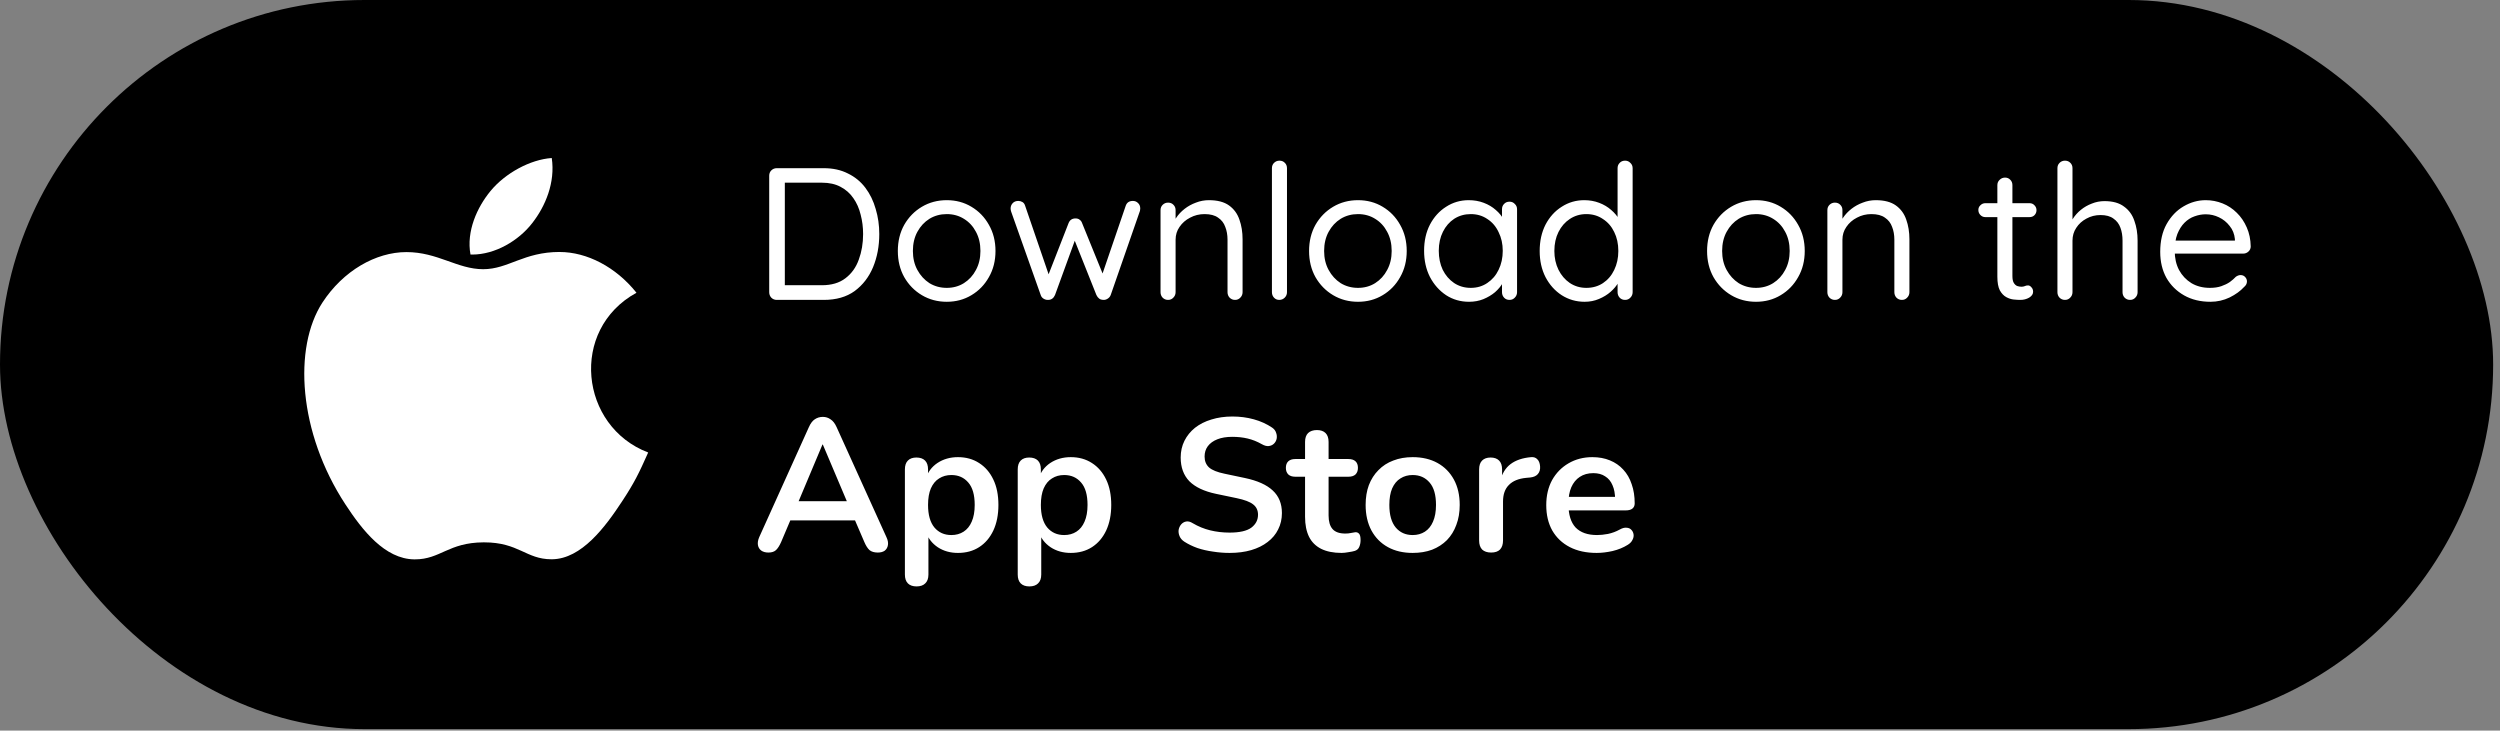 <svg width="219" height="64" viewBox="0 0 219 64" fill="none" xmlns="http://www.w3.org/2000/svg">
<rect x="0" y="0" width="219" height="64" fill="#808080" stroke="none"/>
<rect width="218.4" height="63.872" rx="31.936" fill="black"/>
<path d="M49.03 22.072C45.866 22.072 44.529 23.582 42.326 23.582C40.067 23.582 38.343 22.083 35.602 22.083C32.918 22.083 30.056 23.721 28.239 26.512C25.687 30.449 26.12 37.862 30.253 44.177C31.731 46.438 33.706 48.973 36.295 49.001H36.342C38.593 49.001 39.261 47.527 42.359 47.51H42.406C45.457 47.51 46.069 48.992 48.31 48.992H48.357C50.947 48.965 53.027 46.156 54.505 43.903C55.569 42.284 55.965 41.471 56.781 39.638C50.802 37.369 49.842 28.893 55.755 25.644C53.95 23.384 51.413 22.075 49.023 22.075L49.03 22.072Z" fill="white"/>
<path d="M48.334 13.843C46.45 13.971 44.253 15.17 42.966 16.736C41.799 18.154 40.838 20.259 41.215 22.3H41.366C43.371 22.3 45.424 21.093 46.623 19.545C47.778 18.072 48.654 15.985 48.334 13.843Z" fill="white"/>
<path d="M72.163 14.733C72.965 14.733 73.668 14.887 74.272 15.195C74.888 15.492 75.399 15.909 75.805 16.448C76.212 16.986 76.514 17.607 76.712 18.31C76.921 19.003 77.025 19.733 77.025 20.502C77.025 21.557 76.844 22.524 76.481 23.403C76.119 24.271 75.58 24.969 74.866 25.497C74.152 26.013 73.251 26.271 72.163 26.271H68.042C67.855 26.271 67.696 26.206 67.564 26.074C67.443 25.942 67.383 25.782 67.383 25.596V15.393C67.383 15.206 67.443 15.052 67.564 14.931C67.696 14.799 67.855 14.733 68.042 14.733H72.163ZM71.998 24.986C72.844 24.986 73.531 24.782 74.058 24.376C74.597 23.969 74.987 23.425 75.229 22.744C75.481 22.063 75.608 21.316 75.608 20.502C75.608 19.909 75.536 19.343 75.393 18.805C75.261 18.255 75.047 17.772 74.751 17.354C74.465 16.937 74.091 16.607 73.63 16.365C73.179 16.123 72.635 16.003 71.998 16.003H68.619L68.751 15.871V25.151L68.652 24.986H71.998ZM87.205 21.986C87.205 22.843 87.013 23.607 86.628 24.277C86.254 24.947 85.743 25.475 85.095 25.859C84.458 26.244 83.738 26.436 82.936 26.436C82.134 26.436 81.408 26.244 80.76 25.859C80.112 25.475 79.595 24.947 79.211 24.277C78.837 23.607 78.65 22.843 78.65 21.986C78.65 21.129 78.837 20.365 79.211 19.695C79.595 19.024 80.112 18.497 80.76 18.112C81.408 17.728 82.134 17.535 82.936 17.535C83.738 17.535 84.458 17.728 85.095 18.112C85.743 18.497 86.254 19.024 86.628 19.695C87.013 20.365 87.205 21.129 87.205 21.986ZM85.886 21.986C85.886 21.349 85.754 20.788 85.491 20.305C85.238 19.821 84.886 19.442 84.436 19.167C83.996 18.893 83.496 18.755 82.936 18.755C82.375 18.755 81.87 18.893 81.419 19.167C80.98 19.442 80.628 19.821 80.364 20.305C80.101 20.788 79.969 21.349 79.969 21.986C79.969 22.612 80.101 23.167 80.364 23.651C80.628 24.134 80.98 24.519 81.419 24.805C81.87 25.079 82.375 25.217 82.936 25.217C83.496 25.217 83.996 25.079 84.436 24.805C84.886 24.519 85.238 24.134 85.491 23.651C85.754 23.167 85.886 22.612 85.886 21.986ZM99.243 17.601C99.419 17.601 99.567 17.662 99.688 17.783C99.82 17.904 99.886 18.063 99.886 18.261C99.886 18.305 99.88 18.354 99.869 18.409C99.869 18.453 99.858 18.497 99.836 18.541L97.298 25.843C97.243 25.986 97.15 26.096 97.018 26.173C96.897 26.25 96.765 26.282 96.622 26.271C96.369 26.261 96.177 26.118 96.045 25.843L93.968 20.634L94.298 20.684L92.419 25.843C92.298 26.118 92.106 26.261 91.842 26.271C91.699 26.282 91.562 26.25 91.43 26.173C91.298 26.096 91.21 25.986 91.166 25.843L88.578 18.541C88.545 18.442 88.529 18.349 88.529 18.261C88.529 18.085 88.589 17.931 88.71 17.799C88.831 17.667 88.996 17.601 89.205 17.601C89.337 17.601 89.457 17.634 89.567 17.7C89.677 17.766 89.754 17.871 89.798 18.014L92.023 24.508L91.677 24.491L93.606 19.546C93.716 19.272 93.919 19.134 94.216 19.134C94.37 19.134 94.49 19.173 94.578 19.25C94.677 19.316 94.749 19.415 94.793 19.546L96.803 24.491L96.391 24.524L98.617 18.014C98.716 17.739 98.924 17.601 99.243 17.601ZM105.899 17.535C106.647 17.535 107.235 17.689 107.663 17.997C108.092 18.305 108.394 18.717 108.57 19.233C108.756 19.75 108.85 20.327 108.85 20.964V25.596C108.85 25.782 108.784 25.942 108.652 26.074C108.531 26.206 108.377 26.271 108.191 26.271C108.004 26.271 107.844 26.206 107.713 26.074C107.592 25.942 107.531 25.782 107.531 25.596V20.997C107.531 20.579 107.465 20.206 107.333 19.876C107.213 19.535 107.004 19.266 106.707 19.068C106.421 18.86 106.026 18.755 105.52 18.755C105.059 18.755 104.636 18.86 104.251 19.068C103.866 19.266 103.559 19.535 103.328 19.876C103.097 20.206 102.982 20.579 102.982 20.997V25.596C102.982 25.782 102.916 25.942 102.784 26.074C102.663 26.206 102.509 26.271 102.323 26.271C102.136 26.271 101.976 26.206 101.845 26.074C101.724 25.942 101.663 25.782 101.663 25.596V18.409C101.663 18.222 101.724 18.068 101.845 17.948C101.976 17.816 102.136 17.75 102.323 17.75C102.52 17.75 102.68 17.816 102.801 17.948C102.921 18.068 102.982 18.222 102.982 18.409V19.579L102.652 19.942C102.707 19.656 102.834 19.371 103.031 19.085C103.229 18.788 103.476 18.524 103.773 18.294C104.07 18.063 104.399 17.882 104.762 17.75C105.125 17.607 105.504 17.535 105.899 17.535ZM112.74 25.596C112.74 25.782 112.674 25.942 112.542 26.074C112.41 26.206 112.251 26.271 112.064 26.271C111.877 26.271 111.723 26.206 111.602 26.074C111.481 25.942 111.421 25.782 111.421 25.596V14.733C111.421 14.546 111.481 14.393 111.602 14.272C111.734 14.14 111.893 14.074 112.08 14.074C112.278 14.074 112.437 14.14 112.558 14.272C112.679 14.393 112.74 14.546 112.74 14.733V25.596ZM123.229 21.986C123.229 22.843 123.037 23.607 122.652 24.277C122.279 24.947 121.768 25.475 121.12 25.859C120.482 26.244 119.762 26.436 118.96 26.436C118.158 26.436 117.433 26.244 116.784 25.859C116.136 25.475 115.62 24.947 115.235 24.277C114.861 23.607 114.675 22.843 114.675 21.986C114.675 21.129 114.861 20.365 115.235 19.695C115.62 19.024 116.136 18.497 116.784 18.112C117.433 17.728 118.158 17.535 118.96 17.535C119.762 17.535 120.482 17.728 121.12 18.112C121.768 18.497 122.279 19.024 122.652 19.695C123.037 20.365 123.229 21.129 123.229 21.986ZM121.911 21.986C121.911 21.349 121.779 20.788 121.515 20.305C121.262 19.821 120.911 19.442 120.46 19.167C120.021 18.893 119.521 18.755 118.96 18.755C118.4 18.755 117.894 18.893 117.444 19.167C117.004 19.442 116.653 19.821 116.389 20.305C116.125 20.788 115.993 21.349 115.993 21.986C115.993 22.612 116.125 23.167 116.389 23.651C116.653 24.134 117.004 24.519 117.444 24.805C117.894 25.079 118.4 25.217 118.96 25.217C119.521 25.217 120.021 25.079 120.46 24.805C120.911 24.519 121.262 24.134 121.515 23.651C121.779 23.167 121.911 22.612 121.911 21.986ZM132.235 17.667C132.421 17.667 132.575 17.733 132.696 17.865C132.828 17.986 132.894 18.14 132.894 18.327V25.596C132.894 25.782 132.828 25.942 132.696 26.074C132.575 26.206 132.421 26.271 132.235 26.271C132.037 26.271 131.877 26.206 131.757 26.074C131.636 25.942 131.575 25.782 131.575 25.596V24.03L131.888 23.997C131.888 24.239 131.806 24.502 131.641 24.788C131.476 25.074 131.251 25.343 130.965 25.596C130.68 25.837 130.339 26.041 129.943 26.206C129.559 26.359 129.141 26.436 128.691 26.436C127.943 26.436 127.273 26.244 126.68 25.859C126.086 25.464 125.614 24.931 125.262 24.261C124.922 23.59 124.751 22.826 124.751 21.969C124.751 21.101 124.922 20.338 125.262 19.678C125.614 19.008 126.086 18.486 126.68 18.112C127.273 17.728 127.932 17.535 128.658 17.535C129.13 17.535 129.57 17.612 129.976 17.766C130.383 17.92 130.735 18.129 131.031 18.393C131.339 18.656 131.575 18.948 131.74 19.266C131.916 19.585 132.004 19.904 132.004 20.222L131.575 20.123V18.327C131.575 18.14 131.636 17.986 131.757 17.865C131.877 17.733 132.037 17.667 132.235 17.667ZM128.839 25.217C129.388 25.217 129.872 25.074 130.29 24.788C130.718 24.502 131.048 24.118 131.278 23.634C131.52 23.14 131.641 22.585 131.641 21.969C131.641 21.365 131.52 20.821 131.278 20.338C131.048 19.843 130.718 19.459 130.29 19.184C129.872 18.898 129.388 18.755 128.839 18.755C128.301 18.755 127.817 18.893 127.388 19.167C126.971 19.442 126.641 19.821 126.4 20.305C126.158 20.788 126.037 21.343 126.037 21.969C126.037 22.585 126.152 23.14 126.383 23.634C126.625 24.118 126.954 24.502 127.372 24.788C127.801 25.074 128.29 25.217 128.839 25.217ZM142.359 14.074C142.546 14.074 142.7 14.14 142.821 14.272C142.953 14.393 143.019 14.546 143.019 14.733V25.596C143.019 25.782 142.953 25.942 142.821 26.074C142.7 26.206 142.546 26.271 142.359 26.271C142.162 26.271 142.002 26.206 141.881 26.074C141.76 25.942 141.7 25.782 141.7 25.596V24.03L142.013 23.914C142.013 24.178 141.931 24.458 141.766 24.755C141.601 25.041 141.376 25.31 141.09 25.563C140.804 25.816 140.464 26.024 140.068 26.189C139.684 26.354 139.266 26.436 138.815 26.436C138.079 26.436 137.409 26.244 136.805 25.859C136.211 25.475 135.739 24.947 135.387 24.277C135.046 23.607 134.876 22.843 134.876 21.986C134.876 21.118 135.046 20.349 135.387 19.678C135.739 19.008 136.211 18.486 136.805 18.112C137.398 17.728 138.057 17.535 138.783 17.535C139.244 17.535 139.678 17.612 140.085 17.766C140.491 17.92 140.843 18.129 141.14 18.393C141.447 18.656 141.689 18.948 141.865 19.266C142.041 19.585 142.129 19.904 142.129 20.222L141.7 20.123V14.733C141.7 14.546 141.76 14.393 141.881 14.272C142.002 14.14 142.162 14.074 142.359 14.074ZM138.964 25.217C139.513 25.217 139.997 25.079 140.414 24.805C140.843 24.519 141.173 24.134 141.403 23.651C141.645 23.156 141.766 22.601 141.766 21.986C141.766 21.36 141.645 20.805 141.403 20.321C141.173 19.838 140.843 19.459 140.414 19.184C139.997 18.898 139.513 18.755 138.964 18.755C138.425 18.755 137.942 18.898 137.513 19.184C137.096 19.459 136.766 19.838 136.524 20.321C136.283 20.805 136.162 21.36 136.162 21.986C136.162 22.59 136.283 23.14 136.524 23.634C136.766 24.118 137.096 24.502 137.513 24.788C137.942 25.074 138.425 25.217 138.964 25.217ZM158.095 21.986C158.095 22.843 157.903 23.607 157.518 24.277C157.144 24.947 156.633 25.475 155.985 25.859C155.348 26.244 154.628 26.436 153.826 26.436C153.024 26.436 152.298 26.244 151.65 25.859C151.002 25.475 150.485 24.947 150.101 24.277C149.727 23.607 149.54 22.843 149.54 21.986C149.54 21.129 149.727 20.365 150.101 19.695C150.485 19.024 151.002 18.497 151.65 18.112C152.298 17.728 153.024 17.535 153.826 17.535C154.628 17.535 155.348 17.728 155.985 18.112C156.633 18.497 157.144 19.024 157.518 19.695C157.903 20.365 158.095 21.129 158.095 21.986ZM156.776 21.986C156.776 21.349 156.644 20.788 156.381 20.305C156.128 19.821 155.776 19.442 155.326 19.167C154.886 18.893 154.386 18.755 153.826 18.755C153.265 18.755 152.76 18.893 152.309 19.167C151.87 19.442 151.518 19.821 151.254 20.305C150.991 20.788 150.859 21.349 150.859 21.986C150.859 22.612 150.991 23.167 151.254 23.651C151.518 24.134 151.87 24.519 152.309 24.805C152.76 25.079 153.265 25.217 153.826 25.217C154.386 25.217 154.886 25.079 155.326 24.805C155.776 24.519 156.128 24.134 156.381 23.651C156.644 23.167 156.776 22.612 156.776 21.986ZM164.314 17.535C165.062 17.535 165.649 17.689 166.078 17.997C166.507 18.305 166.809 18.717 166.985 19.233C167.171 19.75 167.265 20.327 167.265 20.964V25.596C167.265 25.782 167.199 25.942 167.067 26.074C166.946 26.206 166.792 26.271 166.606 26.271C166.419 26.271 166.259 26.206 166.128 26.074C166.007 25.942 165.946 25.782 165.946 25.596V20.997C165.946 20.579 165.88 20.206 165.748 19.876C165.628 19.535 165.419 19.266 165.122 19.068C164.836 18.86 164.441 18.755 163.935 18.755C163.474 18.755 163.051 18.86 162.666 19.068C162.281 19.266 161.974 19.535 161.743 19.876C161.512 20.206 161.397 20.579 161.397 20.997V25.596C161.397 25.782 161.331 25.942 161.199 26.074C161.078 26.206 160.924 26.271 160.738 26.271C160.551 26.271 160.391 26.206 160.26 26.074C160.139 25.942 160.078 25.782 160.078 25.596V18.409C160.078 18.222 160.139 18.068 160.26 17.948C160.391 17.816 160.551 17.75 160.738 17.75C160.935 17.75 161.095 17.816 161.216 17.948C161.336 18.068 161.397 18.222 161.397 18.409V19.579L161.067 19.942C161.122 19.656 161.249 19.371 161.446 19.085C161.644 18.788 161.891 18.524 162.188 18.294C162.485 18.063 162.814 17.882 163.177 17.75C163.54 17.607 163.919 17.535 164.314 17.535ZM173.914 17.799H177.787C177.963 17.799 178.106 17.86 178.216 17.98C178.337 18.101 178.397 18.244 178.397 18.409C178.397 18.585 178.337 18.733 178.216 18.854C178.106 18.964 177.963 19.019 177.787 19.019H173.914C173.749 19.019 173.606 18.959 173.485 18.838C173.364 18.717 173.304 18.568 173.304 18.393C173.304 18.228 173.364 18.09 173.485 17.98C173.606 17.86 173.749 17.799 173.914 17.799ZM175.644 15.557C175.831 15.557 175.985 15.623 176.106 15.755C176.227 15.876 176.287 16.03 176.287 16.217V24.178C176.287 24.442 176.326 24.64 176.403 24.771C176.48 24.903 176.578 24.997 176.699 25.052C176.831 25.096 176.958 25.118 177.078 25.118C177.188 25.118 177.282 25.101 177.359 25.068C177.447 25.024 177.545 25.002 177.655 25.002C177.765 25.002 177.864 25.057 177.952 25.167C178.051 25.266 178.1 25.398 178.1 25.563C178.1 25.761 177.985 25.931 177.754 26.074C177.523 26.206 177.265 26.271 176.98 26.271C176.826 26.271 176.633 26.261 176.403 26.238C176.183 26.216 175.963 26.145 175.743 26.024C175.524 25.903 175.337 25.706 175.183 25.431C175.04 25.145 174.969 24.75 174.969 24.244V16.217C174.969 16.03 175.035 15.876 175.166 15.755C175.298 15.623 175.458 15.557 175.644 15.557ZM184.352 17.618C185.077 17.618 185.649 17.777 186.066 18.096C186.495 18.404 186.797 18.821 186.973 19.349C187.16 19.865 187.253 20.442 187.253 21.079V25.596C187.253 25.782 187.187 25.942 187.055 26.074C186.934 26.206 186.781 26.271 186.594 26.271C186.407 26.271 186.248 26.206 186.116 26.074C185.995 25.942 185.934 25.782 185.934 25.596V21.079C185.934 20.662 185.874 20.288 185.753 19.959C185.632 19.618 185.429 19.349 185.143 19.151C184.869 18.942 184.489 18.838 184.006 18.838C183.555 18.838 183.143 18.942 182.77 19.151C182.396 19.349 182.099 19.618 181.88 19.959C181.66 20.288 181.55 20.662 181.55 21.079V25.596C181.55 25.782 181.484 25.942 181.352 26.074C181.231 26.206 181.077 26.271 180.891 26.271C180.704 26.271 180.544 26.206 180.413 26.074C180.292 25.942 180.231 25.782 180.231 25.596V14.733C180.231 14.546 180.292 14.393 180.413 14.272C180.544 14.14 180.704 14.074 180.891 14.074C181.088 14.074 181.248 14.14 181.369 14.272C181.49 14.393 181.55 14.546 181.55 14.733V19.662L181.22 20.024C181.275 19.739 181.396 19.453 181.583 19.167C181.77 18.871 182.006 18.607 182.292 18.376C182.577 18.145 182.896 17.964 183.248 17.832C183.599 17.689 183.967 17.618 184.352 17.618ZM193.636 26.436C192.757 26.436 191.987 26.25 191.328 25.876C190.669 25.502 190.152 24.991 189.779 24.343C189.416 23.684 189.235 22.925 189.235 22.068C189.235 21.112 189.421 20.299 189.795 19.629C190.18 18.948 190.674 18.431 191.279 18.079C191.894 17.717 192.542 17.535 193.224 17.535C193.729 17.535 194.218 17.629 194.691 17.816C195.163 18.003 195.581 18.277 195.943 18.64C196.306 18.991 196.597 19.42 196.817 19.925C197.037 20.42 197.152 20.975 197.163 21.59C197.163 21.766 197.097 21.915 196.965 22.035C196.833 22.156 196.68 22.217 196.504 22.217H189.993L189.696 21.079H196.042L195.778 21.31V20.948C195.734 20.497 195.581 20.112 195.317 19.794C195.064 19.464 194.751 19.211 194.377 19.035C194.015 18.86 193.63 18.772 193.224 18.772C192.894 18.772 192.564 18.832 192.235 18.953C191.916 19.063 191.625 19.25 191.361 19.513C191.108 19.766 190.899 20.096 190.735 20.502C190.581 20.909 190.504 21.398 190.504 21.969C190.504 22.607 190.63 23.167 190.883 23.651C191.147 24.134 191.509 24.519 191.971 24.805C192.432 25.079 192.971 25.217 193.586 25.217C193.971 25.217 194.306 25.167 194.592 25.068C194.877 24.969 195.125 24.848 195.333 24.706C195.542 24.552 195.718 24.398 195.861 24.244C196.004 24.145 196.141 24.096 196.273 24.096C196.438 24.096 196.57 24.151 196.669 24.261C196.778 24.37 196.833 24.502 196.833 24.656C196.833 24.843 196.745 25.008 196.57 25.151C196.262 25.491 195.844 25.794 195.317 26.057C194.789 26.31 194.229 26.436 193.636 26.436ZM67.317 48.403C67.053 48.403 66.839 48.343 66.674 48.222C66.52 48.101 66.427 47.942 66.394 47.744C66.361 47.535 66.399 47.304 66.509 47.052L70.861 37.409C71.003 37.09 71.174 36.865 71.371 36.733C71.58 36.59 71.817 36.519 72.08 36.519C72.333 36.519 72.558 36.59 72.756 36.733C72.965 36.865 73.141 37.09 73.284 37.409L77.652 47.052C77.772 47.304 77.816 47.535 77.783 47.744C77.751 47.953 77.657 48.118 77.503 48.239C77.349 48.348 77.146 48.403 76.893 48.403C76.586 48.403 76.344 48.332 76.168 48.189C76.003 48.035 75.855 47.804 75.723 47.497L74.652 45.008L75.542 45.585H68.586L69.476 45.008L68.421 47.497C68.278 47.816 68.13 48.046 67.976 48.189C67.822 48.332 67.602 48.403 67.317 48.403ZM72.047 38.942L69.74 44.431L69.311 43.904H74.817L74.404 44.431L72.08 38.942H72.047ZM80.291 51.37C79.962 51.37 79.709 51.282 79.533 51.107C79.357 50.931 79.269 50.672 79.269 50.332V41.118C79.269 40.777 79.357 40.519 79.533 40.343C79.709 40.167 79.956 40.079 80.275 40.079C80.604 40.079 80.857 40.167 81.033 40.343C81.209 40.519 81.297 40.777 81.297 41.118V42.404L81.115 41.909C81.28 41.349 81.615 40.898 82.121 40.557C82.637 40.217 83.236 40.046 83.917 40.046C84.621 40.046 85.236 40.217 85.763 40.557C86.302 40.898 86.72 41.382 87.016 42.008C87.313 42.623 87.461 43.365 87.461 44.233C87.461 45.09 87.313 45.837 87.016 46.475C86.72 47.101 86.308 47.585 85.78 47.925C85.253 48.266 84.632 48.436 83.917 48.436C83.247 48.436 82.659 48.272 82.154 47.942C81.648 47.601 81.308 47.162 81.132 46.623H81.33V50.332C81.33 50.672 81.236 50.931 81.049 51.107C80.874 51.282 80.621 51.37 80.291 51.37ZM83.341 46.87C83.747 46.87 84.104 46.772 84.412 46.574C84.72 46.376 84.956 46.085 85.121 45.7C85.296 45.304 85.384 44.816 85.384 44.233C85.384 43.354 85.198 42.7 84.824 42.272C84.45 41.832 83.956 41.612 83.341 41.612C82.934 41.612 82.577 41.711 82.269 41.909C81.962 42.096 81.72 42.387 81.544 42.783C81.379 43.167 81.297 43.651 81.297 44.233C81.297 45.101 81.483 45.761 81.857 46.211C82.231 46.651 82.725 46.87 83.341 46.87ZM90.175 51.37C89.845 51.37 89.592 51.282 89.416 51.107C89.24 50.931 89.153 50.672 89.153 50.332V41.118C89.153 40.777 89.24 40.519 89.416 40.343C89.592 40.167 89.839 40.079 90.158 40.079C90.488 40.079 90.74 40.167 90.916 40.343C91.092 40.519 91.18 40.777 91.18 41.118V42.404L90.999 41.909C91.163 41.349 91.499 40.898 92.004 40.557C92.521 40.217 93.12 40.046 93.801 40.046C94.504 40.046 95.12 40.217 95.647 40.557C96.185 40.898 96.603 41.382 96.9 42.008C97.196 42.623 97.345 43.365 97.345 44.233C97.345 45.09 97.196 45.837 96.9 46.475C96.603 47.101 96.191 47.585 95.663 47.925C95.136 48.266 94.515 48.436 93.801 48.436C93.13 48.436 92.543 48.272 92.037 47.942C91.532 47.601 91.191 47.162 91.015 46.623H91.213V50.332C91.213 50.672 91.12 50.931 90.933 51.107C90.757 51.282 90.504 51.37 90.175 51.37ZM93.224 46.87C93.63 46.87 93.988 46.772 94.295 46.574C94.603 46.376 94.839 46.085 95.004 45.7C95.18 45.304 95.268 44.816 95.268 44.233C95.268 43.354 95.081 42.7 94.707 42.272C94.334 41.832 93.839 41.612 93.224 41.612C92.817 41.612 92.46 41.711 92.153 41.909C91.845 42.096 91.603 42.387 91.427 42.783C91.262 43.167 91.18 43.651 91.18 44.233C91.18 45.101 91.367 45.761 91.74 46.211C92.114 46.651 92.609 46.87 93.224 46.87ZM107.714 48.436C107.231 48.436 106.747 48.398 106.264 48.321C105.78 48.255 105.324 48.151 104.895 48.008C104.467 47.854 104.082 47.667 103.742 47.447C103.544 47.316 103.406 47.156 103.33 46.969C103.253 46.782 103.225 46.601 103.247 46.425C103.28 46.239 103.352 46.079 103.461 45.947C103.582 45.804 103.731 45.717 103.906 45.684C104.082 45.651 104.275 45.7 104.483 45.832C104.967 46.118 105.478 46.327 106.016 46.458C106.555 46.59 107.121 46.656 107.714 46.656C108.582 46.656 109.214 46.513 109.61 46.228C110.005 45.931 110.203 45.552 110.203 45.09C110.203 44.706 110.06 44.404 109.774 44.184C109.5 43.964 109.022 43.783 108.34 43.64L106.527 43.261C105.483 43.041 104.703 42.673 104.187 42.156C103.681 41.629 103.428 40.937 103.428 40.079C103.428 39.541 103.538 39.052 103.758 38.612C103.978 38.173 104.286 37.794 104.681 37.475C105.088 37.156 105.566 36.915 106.115 36.75C106.676 36.574 107.291 36.486 107.961 36.486C108.621 36.486 109.247 36.569 109.84 36.733C110.434 36.898 110.967 37.14 111.439 37.459C111.615 37.58 111.73 37.728 111.785 37.904C111.851 38.08 111.868 38.255 111.835 38.431C111.802 38.596 111.725 38.739 111.604 38.86C111.483 38.98 111.329 39.052 111.143 39.074C110.967 39.096 110.763 39.041 110.533 38.909C110.126 38.678 109.714 38.514 109.296 38.415C108.879 38.316 108.428 38.266 107.945 38.266C107.439 38.266 107.005 38.338 106.643 38.481C106.28 38.623 106 38.827 105.802 39.09C105.615 39.343 105.522 39.645 105.522 39.997C105.522 40.393 105.654 40.711 105.917 40.953C106.181 41.184 106.632 41.365 107.269 41.497L109.066 41.876C110.154 42.107 110.961 42.469 111.489 42.964C112.027 43.458 112.296 44.118 112.296 44.942C112.296 45.469 112.186 45.947 111.967 46.376C111.758 46.804 111.45 47.173 111.044 47.48C110.648 47.788 110.17 48.024 109.61 48.189C109.049 48.354 108.417 48.436 107.714 48.436ZM117.521 48.436C116.807 48.436 116.208 48.315 115.724 48.074C115.252 47.832 114.9 47.48 114.67 47.019C114.439 46.546 114.323 45.964 114.323 45.272V41.761H113.466C113.203 41.761 112.999 41.695 112.856 41.563C112.714 41.42 112.642 41.228 112.642 40.986C112.642 40.733 112.714 40.541 112.856 40.409C112.999 40.277 113.203 40.211 113.466 40.211H114.323V38.711C114.323 38.371 114.411 38.112 114.587 37.937C114.774 37.761 115.032 37.673 115.362 37.673C115.691 37.673 115.944 37.761 116.12 37.937C116.296 38.112 116.384 38.371 116.384 38.711V40.211H118.131C118.395 40.211 118.598 40.277 118.741 40.409C118.884 40.541 118.955 40.733 118.955 40.986C118.955 41.228 118.884 41.42 118.741 41.563C118.598 41.695 118.395 41.761 118.131 41.761H116.384V45.156C116.384 45.684 116.499 46.079 116.73 46.343C116.961 46.607 117.334 46.739 117.851 46.739C118.038 46.739 118.202 46.722 118.345 46.689C118.488 46.656 118.614 46.634 118.724 46.623C118.856 46.612 118.966 46.656 119.054 46.755C119.142 46.843 119.186 47.03 119.186 47.316C119.186 47.535 119.147 47.733 119.07 47.909C119.005 48.074 118.878 48.189 118.691 48.255C118.549 48.299 118.362 48.337 118.131 48.37C117.9 48.414 117.697 48.436 117.521 48.436ZM123.75 48.436C122.915 48.436 122.19 48.266 121.574 47.925C120.959 47.585 120.481 47.101 120.14 46.475C119.8 45.837 119.629 45.09 119.629 44.233C119.629 43.585 119.723 43.008 119.91 42.502C120.107 41.986 120.388 41.546 120.75 41.184C121.113 40.81 121.547 40.53 122.052 40.343C122.558 40.145 123.124 40.046 123.75 40.046C124.585 40.046 125.311 40.217 125.926 40.557C126.541 40.898 127.019 41.382 127.36 42.008C127.701 42.634 127.871 43.376 127.871 44.233C127.871 44.882 127.772 45.464 127.574 45.98C127.387 46.497 127.113 46.942 126.75 47.316C126.387 47.678 125.953 47.958 125.448 48.156C124.942 48.343 124.376 48.436 123.75 48.436ZM123.75 46.87C124.157 46.87 124.514 46.772 124.822 46.574C125.129 46.376 125.365 46.085 125.53 45.7C125.706 45.304 125.794 44.816 125.794 44.233C125.794 43.354 125.607 42.7 125.234 42.272C124.86 41.832 124.365 41.612 123.75 41.612C123.344 41.612 122.986 41.711 122.679 41.909C122.371 42.096 122.129 42.387 121.953 42.783C121.789 43.167 121.706 43.651 121.706 44.233C121.706 45.101 121.893 45.761 122.267 46.211C122.64 46.651 123.135 46.87 123.75 46.87ZM130.626 48.403C130.286 48.403 130.022 48.315 129.835 48.14C129.659 47.953 129.571 47.689 129.571 47.348V41.118C129.571 40.777 129.659 40.519 129.835 40.343C130.011 40.167 130.258 40.079 130.577 40.079C130.896 40.079 131.143 40.167 131.319 40.343C131.494 40.519 131.582 40.777 131.582 41.118V42.156H131.418C131.571 41.497 131.874 40.997 132.324 40.656C132.775 40.316 133.374 40.112 134.121 40.046C134.352 40.025 134.533 40.085 134.665 40.228C134.808 40.36 134.89 40.568 134.912 40.854C134.934 41.129 134.868 41.354 134.714 41.53C134.571 41.695 134.352 41.794 134.055 41.827L133.692 41.86C133.022 41.925 132.516 42.134 132.176 42.486C131.835 42.827 131.665 43.31 131.665 43.936V47.348C131.665 47.689 131.577 47.953 131.401 48.14C131.225 48.315 130.967 48.403 130.626 48.403ZM139.87 48.436C138.958 48.436 138.172 48.266 137.513 47.925C136.854 47.585 136.343 47.101 135.98 46.475C135.628 45.849 135.452 45.107 135.452 44.25C135.452 43.414 135.623 42.684 135.963 42.057C136.315 41.431 136.793 40.942 137.397 40.59C138.013 40.228 138.711 40.046 139.491 40.046C140.062 40.046 140.573 40.14 141.024 40.327C141.485 40.514 141.875 40.783 142.194 41.134C142.524 41.486 142.771 41.914 142.936 42.42C143.112 42.914 143.199 43.475 143.199 44.101C143.199 44.299 143.128 44.453 142.985 44.563C142.853 44.662 142.661 44.711 142.408 44.711H137.117V43.524H141.749L141.485 43.772C141.485 43.266 141.408 42.843 141.254 42.502C141.112 42.162 140.897 41.904 140.612 41.728C140.337 41.541 139.991 41.447 139.573 41.447C139.112 41.447 138.716 41.557 138.386 41.777C138.068 41.986 137.821 42.288 137.645 42.684C137.48 43.068 137.397 43.53 137.397 44.068V44.184C137.397 45.085 137.606 45.761 138.024 46.211C138.452 46.651 139.079 46.87 139.903 46.87C140.189 46.87 140.507 46.837 140.859 46.772C141.222 46.695 141.562 46.568 141.881 46.392C142.112 46.261 142.315 46.206 142.491 46.228C142.667 46.239 142.804 46.299 142.903 46.409C143.013 46.519 143.079 46.656 143.101 46.821C143.123 46.975 143.09 47.134 143.002 47.299C142.925 47.464 142.787 47.607 142.59 47.727C142.205 47.969 141.76 48.151 141.254 48.272C140.76 48.381 140.298 48.436 139.87 48.436Z" fill="white"/>
</svg>
